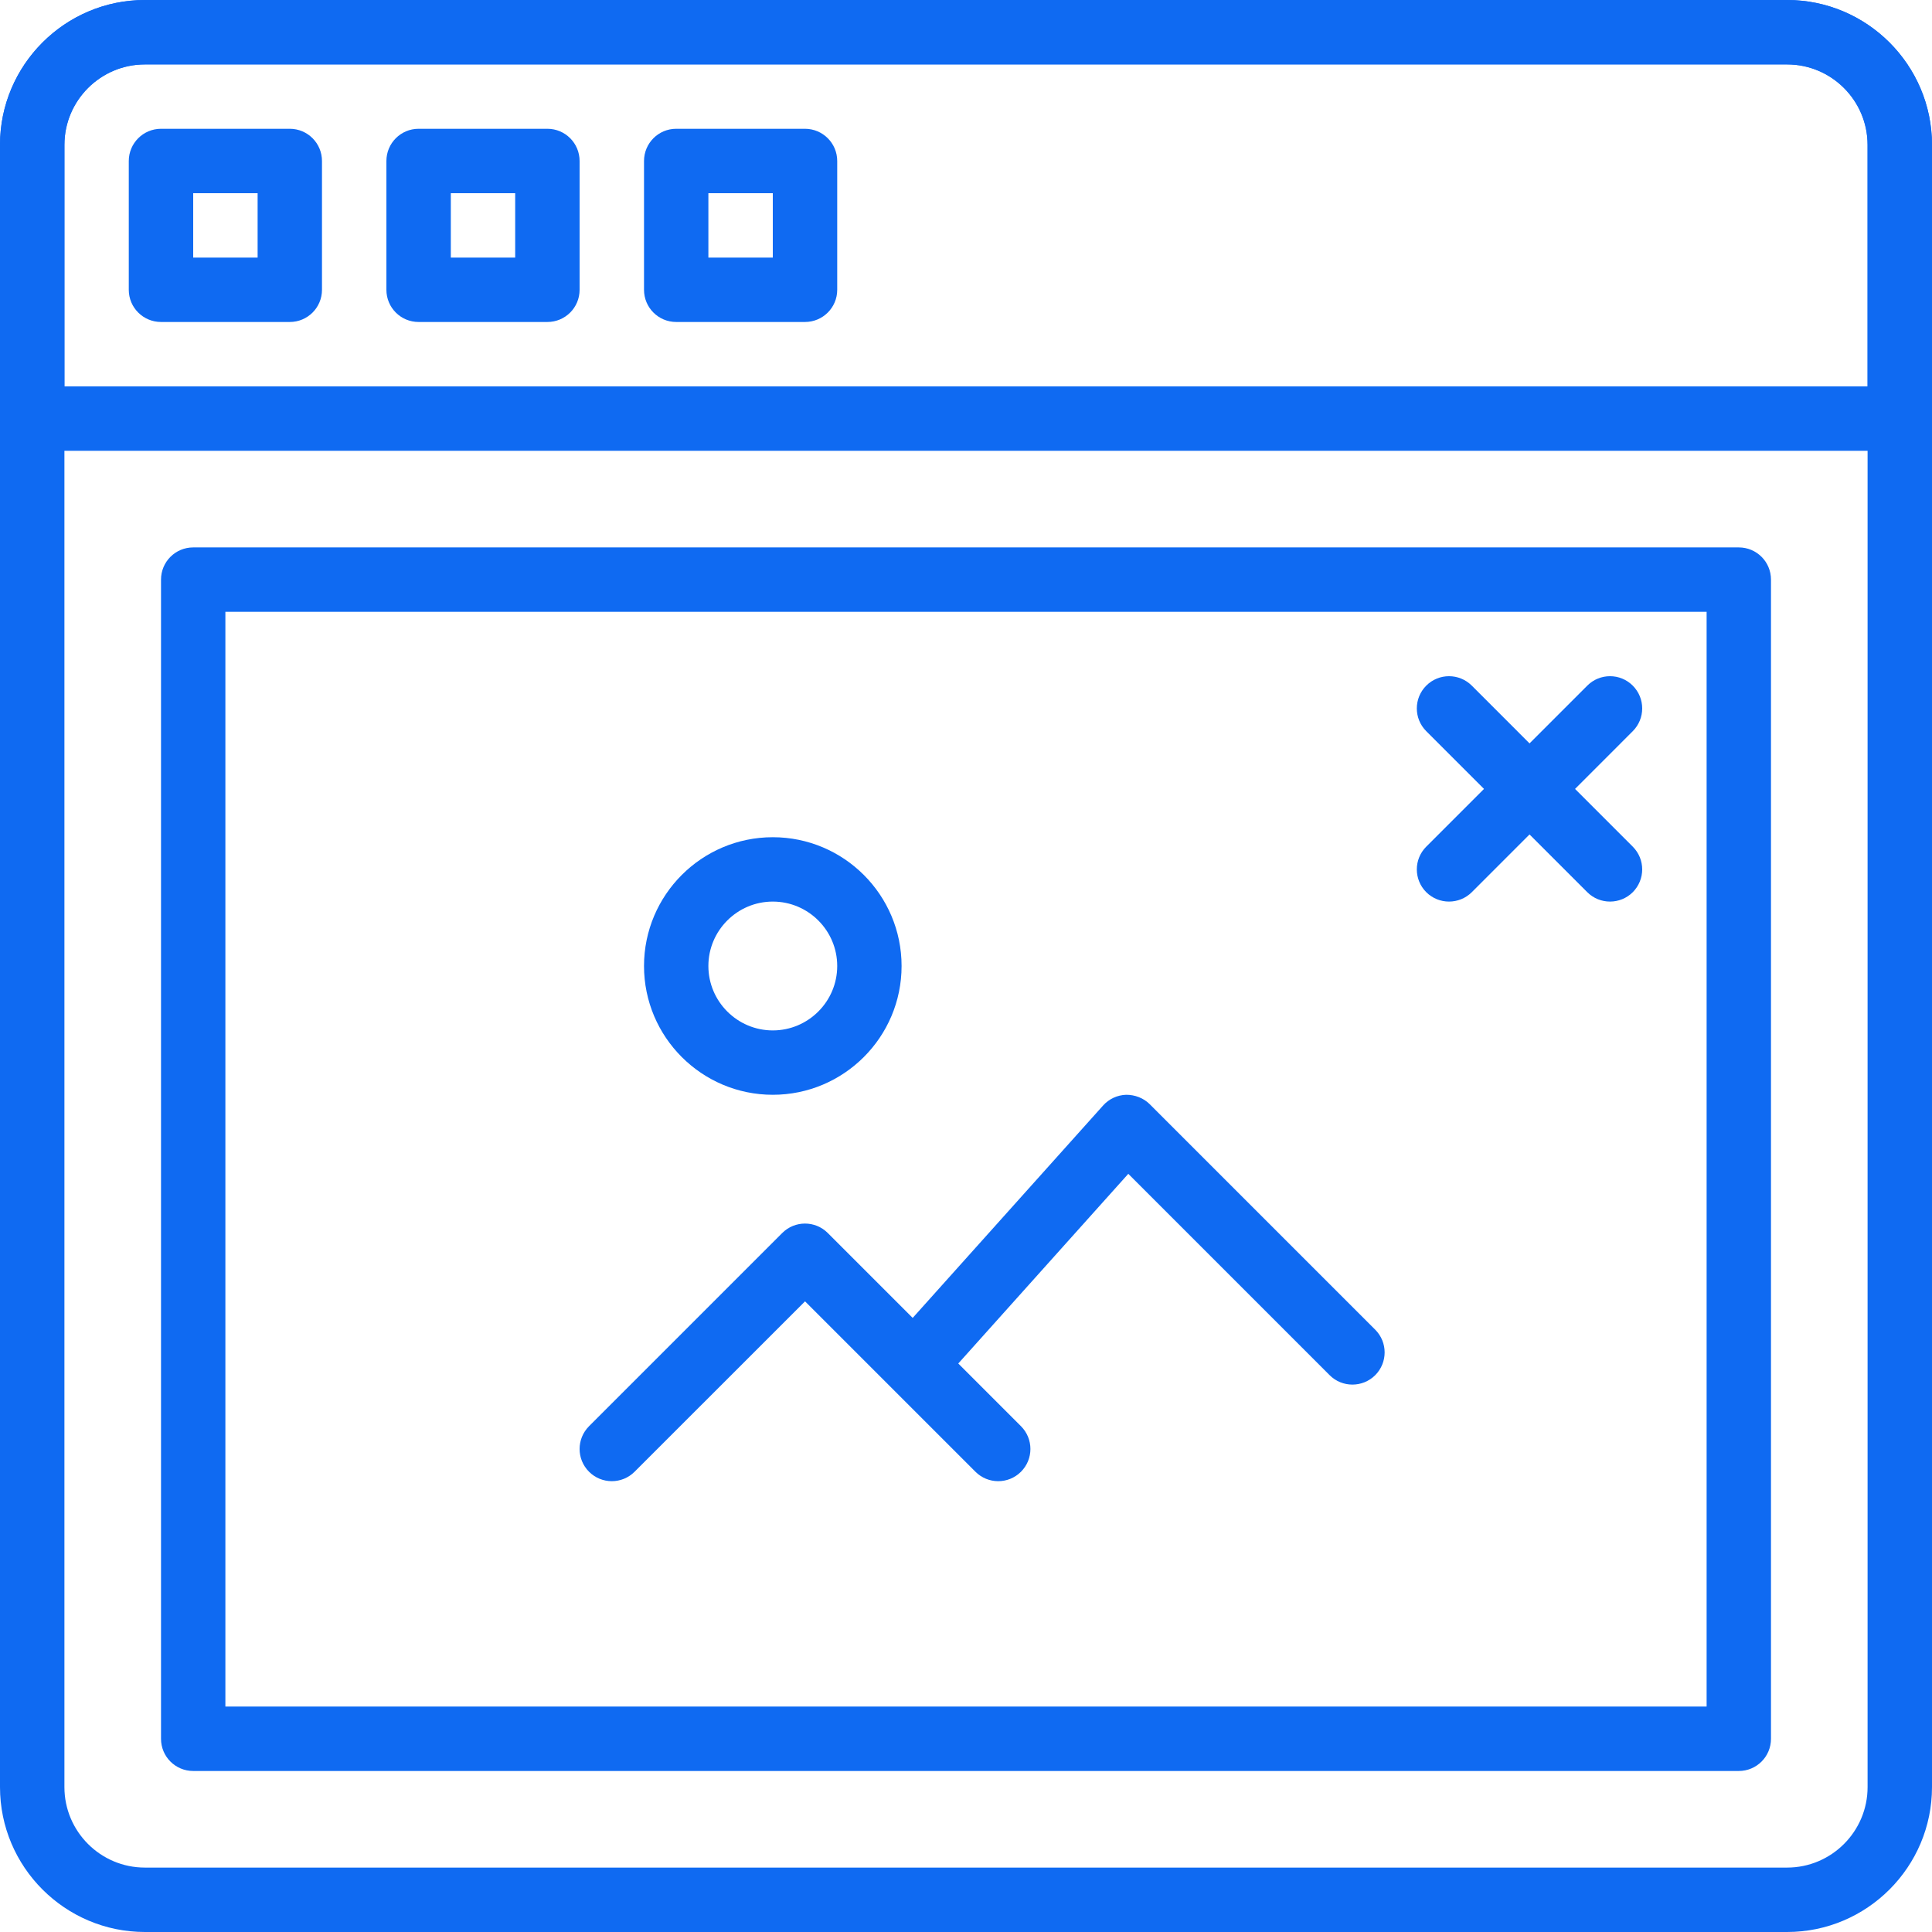 <svg width="35" height="35" viewBox="0 0 35 35" fill="none" xmlns="http://www.w3.org/2000/svg">
<path d="M32.375 35H2.625C1.178 35 0 33.822 0 32.375V2.625C0 1.178 1.178 0 2.625 0H32.375C33.822 0 35 1.178 35 2.625V32.375C35 33.822 33.822 35 32.375 35ZM2.625 1.167C1.821 1.167 1.167 1.821 1.167 2.625V32.375C1.167 33.179 1.821 33.833 2.625 33.833H32.375C33.179 33.833 33.833 33.179 33.833 32.375V2.625C33.833 1.821 33.179 1.167 32.375 1.167H2.625Z" fill="#0F6AF2"/>
<path d="M5.25 5.833H2.917C2.595 5.833 2.333 5.573 2.333 5.25V2.917C2.333 2.594 2.595 2.333 2.917 2.333H5.25C5.572 2.333 5.833 2.594 5.833 2.917V5.25C5.833 5.573 5.572 5.833 5.25 5.833ZM3.5 4.667H4.667V3.5H3.5V4.667Z" fill="#0F6AF2"/>
<path d="M9.917 5.833H7.583C7.261 5.833 7 5.573 7 5.25V2.917C7 2.594 7.261 2.333 7.583 2.333H9.917C10.239 2.333 10.5 2.594 10.5 2.917V5.25C10.5 5.573 10.239 5.833 9.917 5.833ZM8.167 4.667H9.333V3.5H8.167V4.667Z" fill="#0F6AF2"/>
<path d="M14.583 5.833H12.25C11.928 5.833 11.667 5.573 11.667 5.25V2.917C11.667 2.594 11.928 2.333 12.25 2.333H14.583C14.905 2.333 15.167 2.594 15.167 2.917V5.25C15.167 5.573 14.905 5.833 14.583 5.833ZM12.833 4.667H14V3.5H12.833V4.667Z" fill="#0F6AF2"/>
<path d="M34.417 8.167H0.583C0.261 8.167 0 7.906 0 7.583V2.625C0 1.178 1.178 0 2.625 0H32.375C33.822 0 35 1.178 35 2.625V7.583C35 7.906 34.739 8.167 34.417 8.167ZM1.167 7H33.833V2.625C33.833 1.821 33.179 1.167 32.375 1.167H2.625C1.821 1.167 1.167 1.821 1.167 2.625V7Z" fill="#0F6AF2"/>
<path d="M31.5 32.083H3.5C3.178 32.083 2.917 31.823 2.917 31.5V10.5C2.917 10.177 3.178 9.917 3.5 9.917H31.5C31.822 9.917 32.083 10.177 32.083 10.5V31.5C32.083 31.823 31.822 32.083 31.5 32.083ZM4.083 30.916H30.917V11.083H4.083V30.916Z" fill="#0F6AF2"/>
<path d="M29.167 16.333C29.018 16.333 28.868 16.276 28.755 16.163L25.838 13.246C25.61 13.018 25.61 12.649 25.838 12.421C26.065 12.193 26.435 12.193 26.663 12.421L29.579 15.338C29.807 15.566 29.807 15.934 29.579 16.163C29.466 16.276 29.316 16.333 29.167 16.333Z" fill="#0F6AF2"/>
<path d="M26.25 16.333C26.101 16.333 25.952 16.276 25.838 16.163C25.61 15.934 25.61 15.566 25.838 15.338L28.755 12.421C28.982 12.193 29.352 12.193 29.579 12.421C29.807 12.649 29.807 13.018 29.579 13.246L26.663 16.163C26.549 16.276 26.4 16.333 26.25 16.333Z" fill="#0F6AF2"/>
<path d="M14 19.833C12.713 19.833 11.667 18.787 11.667 17.5C11.667 16.213 12.713 15.167 14 15.167C15.287 15.167 16.333 16.213 16.333 17.5C16.333 18.787 15.287 19.833 14 19.833ZM14 16.333C13.357 16.333 12.833 16.857 12.833 17.5C12.833 18.143 13.357 18.667 14 18.667C14.643 18.667 15.167 18.143 15.167 17.5C15.167 16.857 14.643 16.333 14 16.333Z" fill="#0F6AF2"/>
<path d="M18.084 26.833C17.934 26.833 17.785 26.776 17.671 26.662L14.584 23.575L11.496 26.662C11.268 26.89 10.899 26.89 10.671 26.662C10.443 26.434 10.443 26.066 10.671 25.837L14.171 22.337C14.399 22.109 14.768 22.109 14.996 22.337L18.496 25.837C18.724 26.066 18.724 26.434 18.496 26.662C18.382 26.776 18.233 26.833 18.084 26.833Z" fill="#0F6AF2"/>
<path d="M16.668 25.183C16.529 25.183 16.391 25.134 16.279 25.034C16.039 24.819 16.019 24.45 16.234 24.21L19.983 20.028C20.09 19.908 20.241 19.838 20.401 19.833C20.558 19.832 20.716 19.891 20.829 20.004L24.913 24.088C25.141 24.316 25.141 24.684 24.913 24.913C24.685 25.14 24.315 25.14 24.088 24.913L20.44 21.265L17.103 24.988C16.988 25.117 16.828 25.183 16.668 25.183Z" fill="#0F6AF2"/>
</svg>
